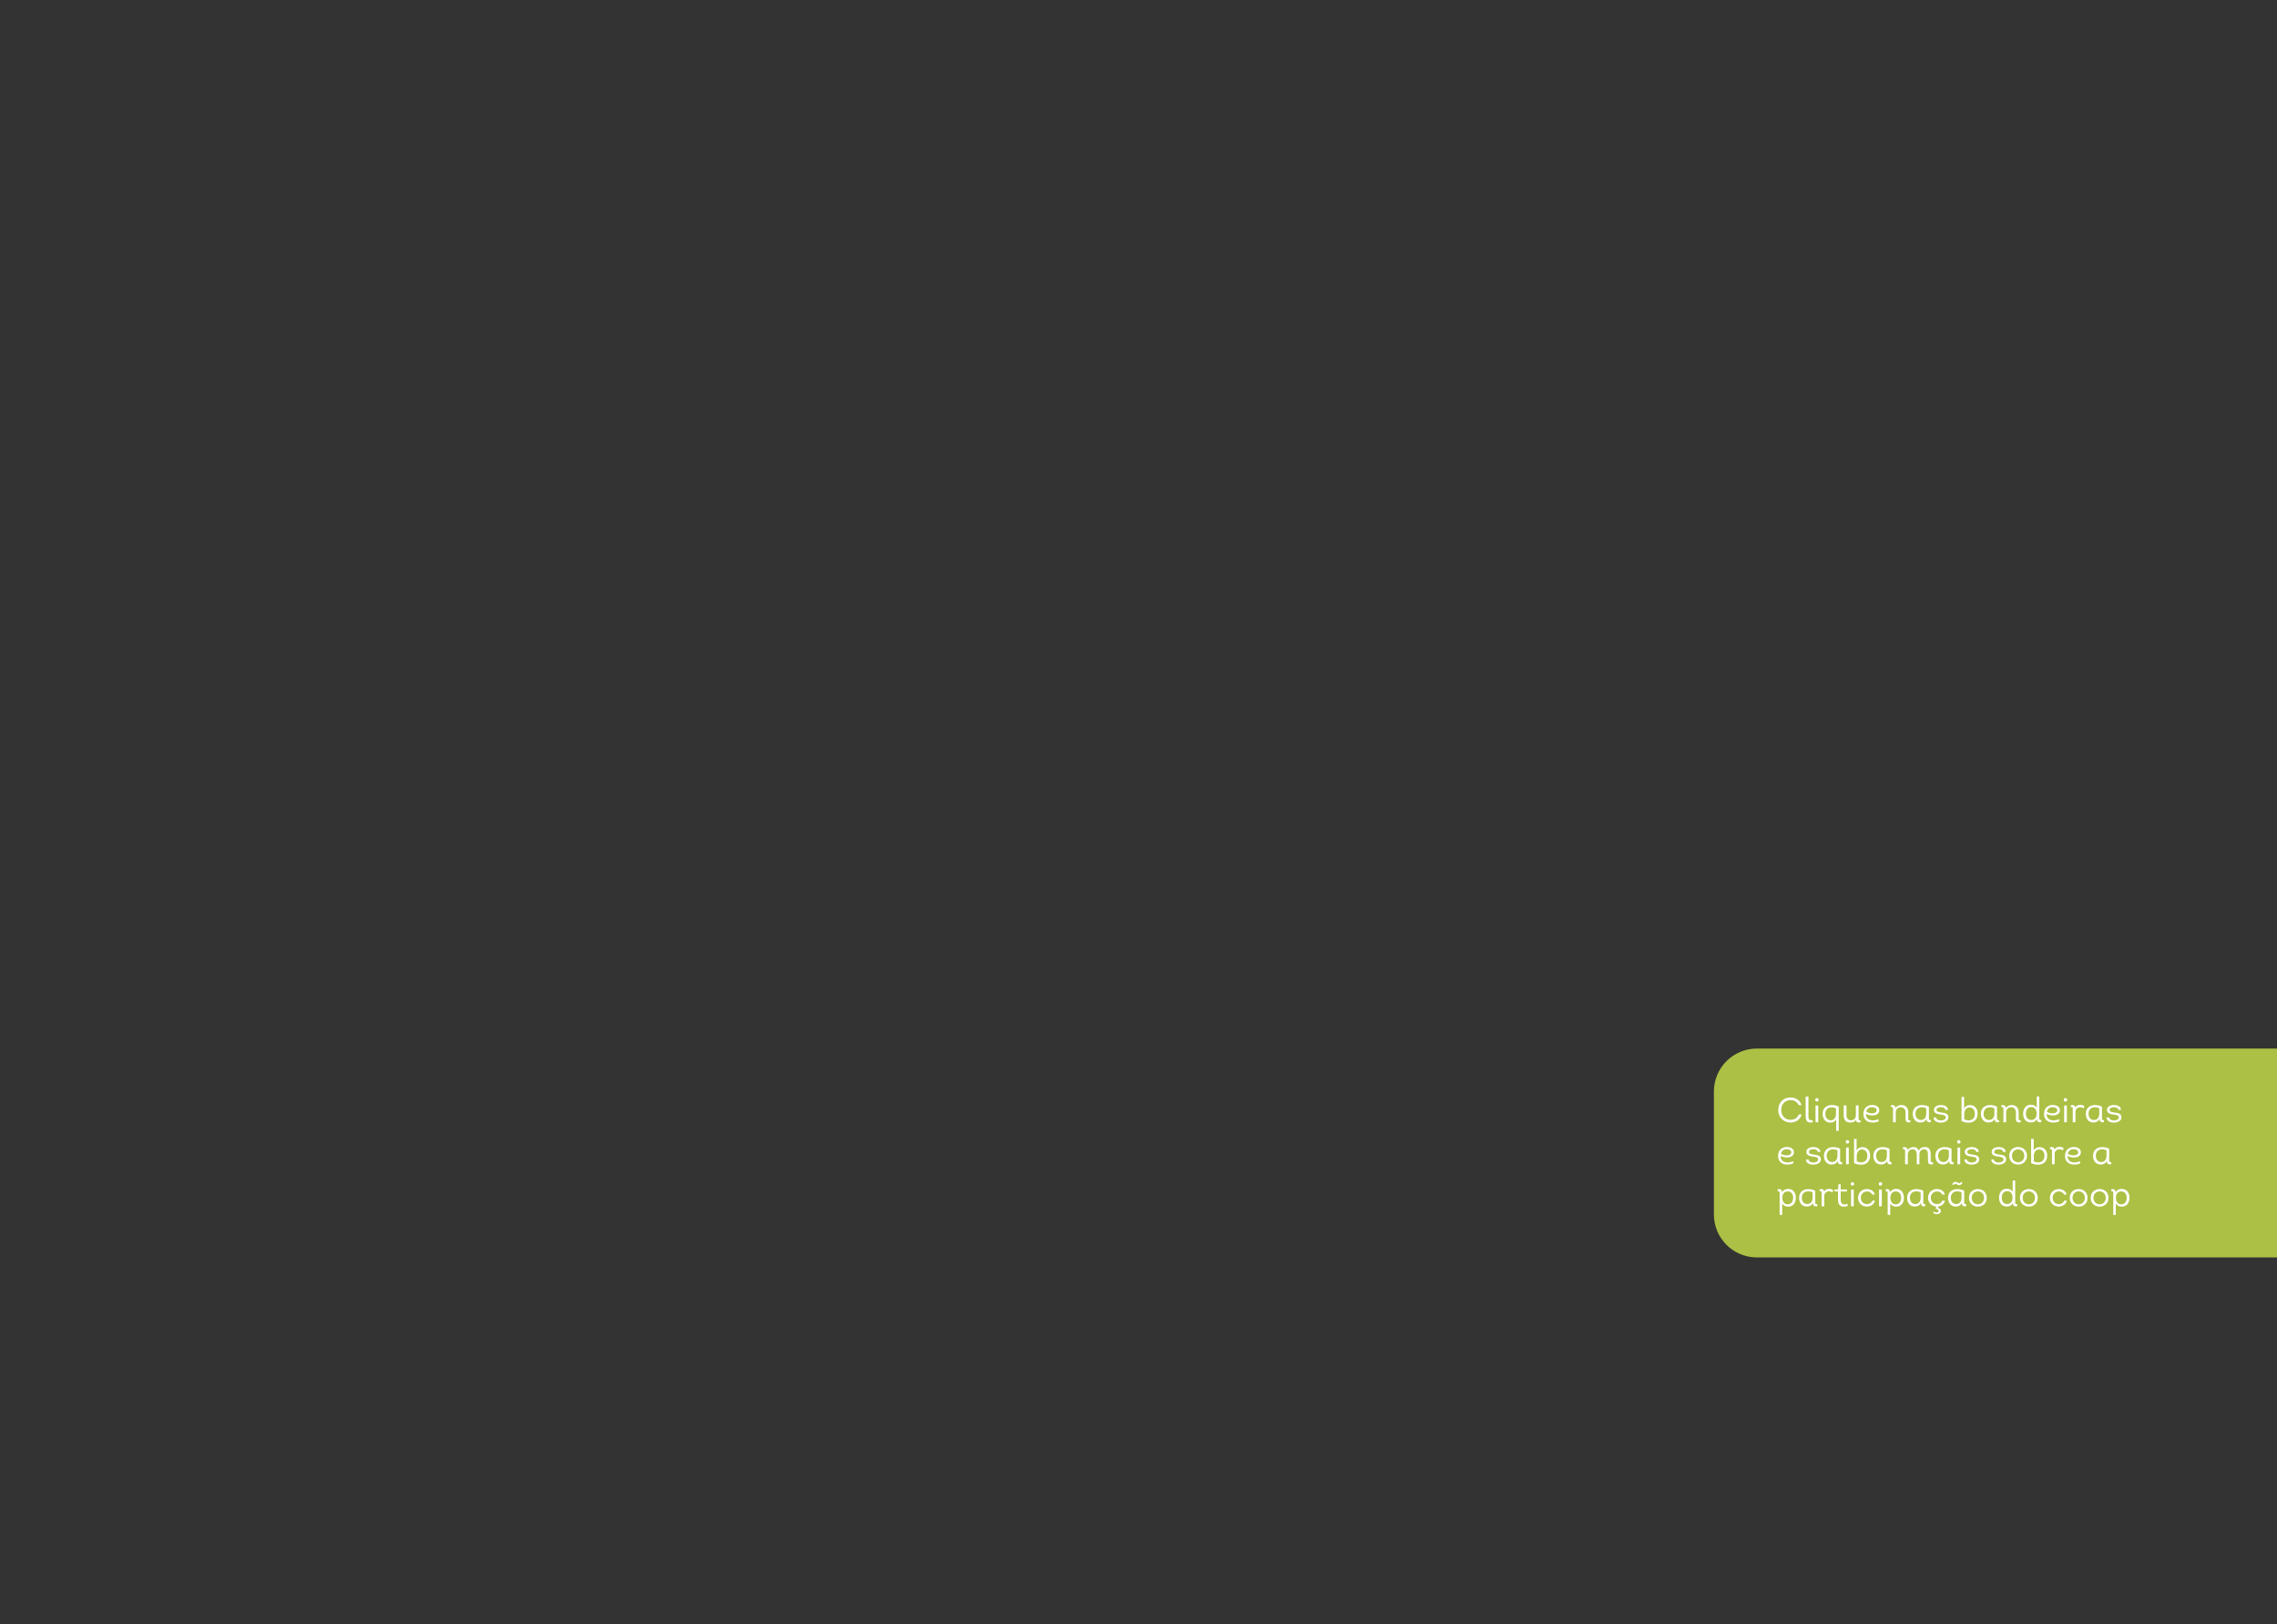 <?xml version="1.0" encoding="UTF-8"?>
<svg id="Camada_1" data-name="Camada 1" xmlns="http://www.w3.org/2000/svg" viewBox="0 0 1583.34 1129.4">
  <rect x="0" y="0" width="1583.34" height="1129.4" fill="#333333" stroke="none"/>
  <defs>
    <style>
      .cls-1 {
        fill: #abc044;
      }

      .cls-2 {
        fill: #fff;
      }
    </style>
  </defs>
  <path class="cls-1" d="M1221.65,729.11h383.52v145.24h-383.52c-16.49,0-29.87-13.39-29.87-29.87v-85.5c0-16.49,13.39-29.87,29.87-29.87Z"/>
  <g>
    <path class="cls-2" d="M1245.14,763.11c3.29,0,6.55,1.78,7.57,5.33h-1.97c-1.05-2.31-3.14-3.46-5.6-3.46-3.92-.07-6.55,2.87-6.55,6.84s2.61,6.84,6.53,6.84c2.61,0,4.82-1.31,5.72-3.77h1.97c-.97,3.82-4.26,5.65-7.67,5.65-4.75,0-8.62-3.36-8.62-8.72s3.82-8.79,8.62-8.72Z"/>
    <path class="cls-2" d="M1257.51,762.5v13.61c0,2.29.49,3.09,2.95,2.78l.07,1.51c-3.58.58-4.94-.66-4.94-4.29v-13.61h1.92Z"/>
    <path class="cls-2" d="M1263.43,763.55c.61,0,1.19.39,1.19,1.19s-.58,1.19-1.17,1.22c-.61.02-1.24-.39-1.24-1.22s.61-1.19,1.22-1.19ZM1264.35,780.35h-1.9v-11.64h1.9v11.64Z"/>
    <path class="cls-2" d="M1278.58,786.34h-1.78v-8.21c-.75,1.83-2.17,2.48-4.12,2.48-2.73,0-5.33-2.07-5.33-6.16.07-4.12,2.9-6.09,6.53-6.09,1.66.02,3.24.44,4.7,1.1v16.88ZM1276.68,770.66c-1-.44-2-.66-2.97-.66-2.61,0-4.41,1.53-4.43,4.43,0,2.83,1.63,4.55,3.87,4.55,2.53,0,3.53-2.41,3.53-4.55v-3.77Z"/>
    <path class="cls-2" d="M1292.41,768.61v8.6c0,1.73.17,1.97,1.39,1.85l.02,1.32c-1.83.32-3.29.19-3.17-1.85-.9,1.63-2.41,2.02-4.19,2.02-3.14,0-4.41-2.19-4.41-5.09v-6.84h1.92v6.84c-.02,2.14,1.1,3.53,3.04,3.53,2.05,0,3.48-1.36,3.48-3.56v-6.82h1.9Z"/>
    <path class="cls-2" d="M1306.32,779.69c-1.34.66-2.7.85-4.07.88-4.19.07-6.82-2.53-6.5-6.7.27-3.51,2.75-5.48,6.02-5.55,2.41,0,5.21,1.07,5.02,3.9-.12,2.44-2.56,3.34-4.6,3.41-1.56,0-3.43-.29-4.63-1.17-.1,3.02,1.75,4.58,4.8,4.58,1.34-.02,2.75-.34,3.9-.85l.07,1.51ZM1301.84,774.14c1.34,0,2.97-.49,3.09-2,.19-1.61-1.75-2.26-3.17-2.26-2.05,0-3.58,1.05-4.04,3.12,1,.8,2.78,1.14,4.12,1.14Z"/>
    <path class="cls-2" d="M1314.84,768.54c1.92-.46,3.26.22,3.26,2.05.75-1.63,2.36-2.22,4.12-2.22,3.09,0,4.72,2.14,4.72,4.99v4.41c.02,1,.19,1.41,1.46,1.24v1.34c-2.14.41-3.38-.1-3.38-2.53v-4.46c0-2.07-1.41-3.43-3.31-3.43s-3.46,1.36-3.46,3.53v6.89h-1.92v-8.4c0-1.78.1-2.36-1.46-2.17l-.02-1.24Z"/>
    <path class="cls-2" d="M1341.29,777.16c0,1.17,0,1.83,1.41,1.71v1.44c-1.83.32-3-.15-3-2v-.41c-.71,1.78-2.46,2.63-4.33,2.63-3.58,0-5.33-2.9-5.33-6.16.07-3.85,2.73-5.99,6.55-5.99,1.63.02,3.24.44,4.7,1.1v7.7ZM1339.44,770.61c-.97-.46-2.07-.68-2.97-.68-2.65,0-4.43,1.58-4.51,4.43,0,2.46,1.31,4.41,3.77,4.41s3.7-1.83,3.7-4.41v-3.75Z"/>
    <path class="cls-2" d="M1346.33,777.04c.12,1.49,1.78,2.07,3.36,2.07s3.24-.68,3.31-2.12c0-1.34-1.12-1.63-3.29-1.95-2.31-.27-4.85-.75-4.92-3.19s2.44-3.48,4.87-3.48,4.94,1.1,4.87,3.36h-1.83c0-1.27-1.51-1.85-3.04-1.85s-3.14.56-3.07,1.92c.02,1.14,1.12,1.44,3.29,1.75,2.46.32,5.04.66,4.97,3.43,0,2.41-2.44,3.58-5.16,3.65-2.56,0-5.02-.92-5.21-3.6h1.85Z"/>
    <path class="cls-2" d="M1363.99,762.69h1.78v8.06c.78-1.46,2.07-2.34,4.14-2.34,2.75,0,5.38,1.95,5.26,6.16-.12,4.19-2.87,6.09-6.5,6.09-1.66-.02-3.21-.44-4.68-1.1v-16.88ZM1365.86,778.38c1,.41,2,.66,2.97.66,2.61,0,4.33-1.53,4.41-4.43.02-2.92-1.53-4.55-3.8-4.55-2.51,0-3.58,2.41-3.58,4.55v3.77Z"/>
    <path class="cls-2" d="M1388.66,777.16c0,1.17,0,1.83,1.41,1.71v1.44c-1.83.32-3-.15-3-2v-.41c-.71,1.78-2.46,2.63-4.33,2.63-3.58,0-5.33-2.9-5.33-6.16.07-3.85,2.73-5.99,6.55-5.99,1.63.02,3.24.44,4.7,1.1v7.7ZM1386.81,770.61c-.97-.46-2.07-.68-2.97-.68-2.65,0-4.43,1.58-4.5,4.43,0,2.46,1.31,4.41,3.77,4.41s3.7-1.83,3.7-4.41v-3.75Z"/>
    <path class="cls-2" d="M1391.6,768.54c1.92-.46,3.26.22,3.26,2.05.75-1.63,2.36-2.22,4.12-2.22,3.09,0,4.72,2.14,4.72,4.99v4.41c.02,1,.19,1.41,1.46,1.24v1.34c-2.14.41-3.38-.1-3.38-2.53v-4.46c0-2.07-1.41-3.43-3.31-3.43s-3.46,1.36-3.46,3.53v6.89h-1.92v-8.4c0-1.78.1-2.36-1.46-2.17l-.02-1.24Z"/>
    <path class="cls-2" d="M1418.05,762.43v14.73c0,1.17,0,1.83,1.41,1.71v1.44c-1.83.32-3-.15-3-2v-.41c-.71,1.78-2.46,2.63-4.33,2.63-3.58,0-5.33-2.9-5.33-6.16s1.7-6.21,5.26-6.21c1.88,0,3.53.63,4.21,2.31v-8.04h1.78ZM1412.5,778.77c2.39,0,3.7-1.83,3.7-4.43,0-2.43-1.17-4.55-3.7-4.55s-3.77,2.07-3.77,4.58,1.31,4.41,3.77,4.41Z"/>
    <path class="cls-2" d="M1431.93,779.69c-1.34.66-2.7.85-4.07.88-4.19.07-6.82-2.53-6.5-6.7.27-3.51,2.75-5.48,6.02-5.55,2.41,0,5.21,1.07,5.02,3.9-.12,2.44-2.56,3.34-4.6,3.41-1.56,0-3.43-.29-4.63-1.17-.1,3.02,1.75,4.58,4.8,4.58,1.34-.02,2.75-.34,3.9-.85l.07,1.51ZM1427.45,774.14c1.34,0,2.97-.49,3.09-2,.19-1.61-1.75-2.26-3.17-2.26-2.05,0-3.58,1.05-4.04,3.12,1,.8,2.78,1.14,4.12,1.14Z"/>
    <path class="cls-2" d="M1436.29,763.55c.61,0,1.19.39,1.19,1.19s-.58,1.19-1.17,1.22c-.61.02-1.24-.39-1.24-1.22s.61-1.19,1.22-1.19ZM1437.22,780.35h-1.9v-11.64h1.9v11.64Z"/>
    <path class="cls-2" d="M1446.62,768.22c1.02,0,1.95.29,2.75.88l-.46,1.61c-.76-.49-1.58-.78-2.48-.78-1.68,0-3.24,1.27-3.24,3.12v7.31h-1.88v-8.99c0-1.07-.02-1.73-1.41-1.61l-.02-1.27c1.83-.32,3.12-.12,3.19,1.68.66-1.44,2-1.95,3.56-1.95Z"/>
    <path class="cls-2" d="M1461.62,777.16c0,1.17,0,1.83,1.41,1.71v1.44c-1.83.32-3-.15-3-2v-.41c-.71,1.78-2.46,2.63-4.33,2.63-3.58,0-5.33-2.9-5.33-6.16.07-3.85,2.73-5.99,6.55-5.99,1.63.02,3.24.44,4.7,1.1v7.7ZM1459.77,770.61c-.97-.46-2.07-.68-2.97-.68-2.65,0-4.43,1.58-4.51,4.43,0,2.46,1.31,4.41,3.77,4.41s3.7-1.83,3.7-4.41v-3.75Z"/>
    <path class="cls-2" d="M1466.66,777.04c.12,1.49,1.78,2.07,3.36,2.07s3.24-.68,3.31-2.12c0-1.34-1.12-1.63-3.29-1.95-2.31-.27-4.85-.75-4.92-3.19-.07-2.44,2.44-3.48,4.87-3.48s4.94,1.1,4.87,3.36h-1.83c0-1.27-1.51-1.85-3.04-1.85s-3.14.56-3.07,1.92c.02,1.14,1.12,1.44,3.29,1.75,2.46.32,5.04.66,4.97,3.43,0,2.41-2.44,3.58-5.16,3.65-2.56,0-5.02-.92-5.21-3.6h1.85Z"/>
    <path class="cls-2" d="M1246.99,808.92c-1.34.66-2.7.85-4.07.88-4.19.07-6.82-2.53-6.5-6.7.27-3.51,2.75-5.48,6.02-5.55,2.41,0,5.21,1.07,5.02,3.9-.12,2.44-2.56,3.34-4.6,3.41-1.56,0-3.43-.29-4.63-1.17-.1,3.02,1.75,4.58,4.8,4.58,1.34-.02,2.75-.34,3.9-.85l.07,1.51ZM1242.51,803.37c1.34,0,2.97-.49,3.09-2,.19-1.61-1.75-2.26-3.17-2.26-2.05,0-3.58,1.05-4.04,3.12,1,.8,2.78,1.14,4.12,1.14Z"/>
    <path class="cls-2" d="M1257.61,806.27c.12,1.49,1.78,2.07,3.36,2.07s3.24-.68,3.31-2.12c0-1.34-1.12-1.63-3.29-1.95-2.31-.27-4.85-.75-4.92-3.19s2.44-3.48,4.87-3.48,4.94,1.1,4.87,3.36h-1.83c0-1.27-1.51-1.85-3.04-1.85s-3.14.56-3.07,1.92c.02,1.14,1.12,1.44,3.29,1.75,2.46.32,5.04.66,4.97,3.43,0,2.41-2.44,3.58-5.16,3.65-2.56,0-5.02-.92-5.21-3.6h1.85Z"/>
    <path class="cls-2" d="M1279.55,806.39c0,1.17,0,1.83,1.41,1.71v1.44c-1.83.32-3-.15-3-2v-.41c-.71,1.78-2.46,2.63-4.33,2.63-3.58,0-5.33-2.9-5.33-6.16.07-3.85,2.73-5.99,6.55-5.99,1.63.02,3.24.44,4.7,1.1v7.7ZM1277.7,799.84c-.97-.46-2.07-.68-2.97-.68-2.65,0-4.43,1.58-4.51,4.43,0,2.46,1.32,4.41,3.77,4.41s3.7-1.83,3.7-4.41v-3.75Z"/>
    <path class="cls-2" d="M1284.64,792.77c.61,0,1.19.39,1.19,1.19s-.58,1.19-1.17,1.22c-.61.02-1.24-.39-1.24-1.22s.61-1.19,1.22-1.19ZM1285.57,809.58h-1.9v-11.64h1.9v11.64Z"/>
    <path class="cls-2" d="M1289.24,791.92h1.78v8.06c.78-1.46,2.07-2.34,4.14-2.34,2.75,0,5.38,1.95,5.26,6.16-.12,4.19-2.87,6.09-6.5,6.09-1.66-.02-3.21-.44-4.68-1.1v-16.88ZM1291.12,807.6c1,.41,2,.66,2.97.66,2.61,0,4.33-1.53,4.41-4.43.02-2.92-1.53-4.55-3.8-4.55-2.51,0-3.58,2.41-3.58,4.55v3.77Z"/>
    <path class="cls-2" d="M1313.91,806.39c0,1.17,0,1.83,1.41,1.71v1.44c-1.83.32-3-.15-3-2v-.41c-.71,1.78-2.46,2.63-4.33,2.63-3.58,0-5.33-2.9-5.33-6.16.07-3.85,2.73-5.99,6.55-5.99,1.63.02,3.24.44,4.7,1.1v7.7ZM1312.06,799.84c-.97-.46-2.07-.68-2.97-.68-2.65,0-4.43,1.58-4.5,4.43,0,2.46,1.31,4.41,3.77,4.41s3.7-1.83,3.7-4.41v-3.75Z"/>
    <path class="cls-2" d="M1323.19,797.79c1.95-.51,3.36.37,3.36,1.9,1.05-1.53,2.24-2.09,4.09-2.09,2.05,0,3.14,1.14,3.53,2.63.75-1.85,2.44-2.65,4.38-2.65,3.14,0,3.99,2.31,3.99,5.04v3.9c0,1.24-.02,1.83,1.61,1.63v1.41c-2.44.51-3.53-.15-3.53-2.7v-4.24c0-1.95-.68-3.46-2.65-3.46s-3.29,1.49-3.29,3.6v6.82h-1.85v-6.82c0-2.02-.78-3.58-2.8-3.58s-3.39,1.41-3.39,3.58v6.82h-1.9v-8.21c0-1.8,0-2.46-1.56-2.26v-1.32Z"/>
    <path class="cls-2" d="M1357.02,806.39c0,1.17,0,1.83,1.41,1.71v1.44c-1.83.32-3-.15-3-2v-.41c-.71,1.78-2.46,2.63-4.33,2.63-3.58,0-5.33-2.9-5.33-6.16.07-3.85,2.73-5.99,6.55-5.99,1.63.02,3.24.44,4.7,1.1v7.7ZM1355.17,799.84c-.97-.46-2.07-.68-2.97-.68-2.65,0-4.43,1.58-4.51,4.43,0,2.46,1.31,4.41,3.77,4.41s3.7-1.83,3.7-4.41v-3.75Z"/>
    <path class="cls-2" d="M1362.11,792.77c.61,0,1.19.39,1.19,1.19s-.58,1.19-1.17,1.22c-.61.02-1.24-.39-1.24-1.22s.61-1.19,1.22-1.19ZM1363.04,809.58h-1.9v-11.64h1.9v11.64Z"/>
    <path class="cls-2" d="M1367.76,806.27c.12,1.49,1.78,2.07,3.36,2.07s3.24-.68,3.31-2.12c0-1.34-1.12-1.63-3.29-1.95-2.31-.27-4.85-.75-4.92-3.19-.07-2.44,2.44-3.48,4.87-3.48s4.94,1.1,4.87,3.36h-1.83c0-1.27-1.51-1.85-3.04-1.85s-3.14.56-3.07,1.92c.02,1.14,1.12,1.44,3.29,1.75,2.46.32,5.04.66,4.97,3.43,0,2.41-2.44,3.58-5.16,3.65-2.56,0-5.02-.92-5.21-3.6h1.85Z"/>
    <path class="cls-2" d="M1386.47,806.27c.12,1.49,1.78,2.07,3.36,2.07s3.24-.68,3.31-2.12c0-1.34-1.12-1.63-3.29-1.95-2.31-.27-4.85-.75-4.92-3.19s2.44-3.48,4.87-3.48,4.94,1.1,4.87,3.36h-1.83c0-1.27-1.51-1.85-3.04-1.85s-3.14.56-3.07,1.92c.02,1.14,1.12,1.44,3.29,1.75,2.46.32,5.04.66,4.97,3.43,0,2.41-2.44,3.58-5.16,3.65-2.56,0-5.02-.92-5.21-3.6h1.85Z"/>
    <path class="cls-2" d="M1397.13,803.68c0-8.16,12.37-8.16,12.37,0s-12.37,8.16-12.37,0ZM1407.6,803.68c0-5.97-8.55-5.97-8.55,0s8.55,5.99,8.55,0Z"/>
    <path class="cls-2" d="M1412.38,791.92h1.78v8.06c.78-1.46,2.07-2.34,4.14-2.34,2.75,0,5.38,1.95,5.26,6.16-.12,4.19-2.87,6.09-6.5,6.09-1.66-.02-3.21-.44-4.68-1.1v-16.88ZM1414.25,807.6c1,.41,2,.66,2.97.66,2.61,0,4.33-1.53,4.41-4.43.02-2.92-1.53-4.55-3.8-4.55-2.51,0-3.58,2.41-3.58,4.55v3.77Z"/>
    <path class="cls-2" d="M1432.18,797.45c1.02,0,1.95.29,2.75.88l-.46,1.61c-.75-.49-1.58-.78-2.48-.78-1.68,0-3.24,1.27-3.24,3.12v7.31h-1.88v-8.99c0-1.07-.02-1.73-1.41-1.61l-.02-1.27c1.83-.32,3.12-.12,3.19,1.68.66-1.44,2-1.95,3.56-1.95Z"/>
    <path class="cls-2" d="M1446.5,808.92c-1.34.66-2.7.85-4.07.88-4.19.07-6.82-2.53-6.5-6.7.27-3.51,2.75-5.48,6.02-5.55,2.41,0,5.21,1.07,5.02,3.9-.12,2.44-2.56,3.34-4.6,3.41-1.56,0-3.43-.29-4.63-1.17-.1,3.02,1.75,4.58,4.8,4.58,1.34-.02,2.75-.34,3.9-.85l.07,1.51ZM1442.02,803.37c1.34,0,2.97-.49,3.09-2,.2-1.61-1.75-2.26-3.17-2.26-2.05,0-3.58,1.05-4.04,3.12,1,.8,2.78,1.14,4.12,1.14Z"/>
    <path class="cls-2" d="M1466.66,806.39c0,1.17,0,1.83,1.41,1.71v1.44c-1.83.32-3-.15-3-2v-.41c-.71,1.78-2.46,2.63-4.33,2.63-3.58,0-5.33-2.9-5.33-6.16.07-3.85,2.73-5.99,6.55-5.99,1.63.02,3.24.44,4.7,1.1v7.7ZM1464.81,799.84c-.97-.46-2.07-.68-2.97-.68-2.65,0-4.43,1.58-4.5,4.43,0,2.46,1.31,4.41,3.77,4.41s3.7-1.83,3.7-4.41v-3.75Z"/>
    <path class="cls-2" d="M1237.49,844.79v-14.93c0-.95.07-1.63-1.36-1.56l-.02-1.39c1.78-.32,3,.17,3,2v.34c.75-1.73,2.41-2.56,4.36-2.56,3.53,0,5.31,2.9,5.31,6.16s-1.68,6.21-5.28,6.21c-1.73,0-3.26-.54-4.21-2.36v8.09h-1.78ZM1243.07,828.45c-2.41,0-3.7,1.85-3.7,4.31s1.17,4.68,3.68,4.68,3.82-2.07,3.82-4.58-1.32-4.41-3.8-4.41Z"/>
    <path class="cls-2" d="M1262.26,835.61c0,1.17,0,1.83,1.41,1.71v1.44c-1.83.32-3-.15-3-2v-.41c-.71,1.78-2.46,2.63-4.33,2.63-3.58,0-5.33-2.9-5.33-6.16.07-3.85,2.73-5.99,6.55-5.99,1.63.02,3.24.44,4.7,1.1v7.7ZM1260.41,829.06c-.97-.46-2.07-.68-2.97-.68-2.65,0-4.43,1.58-4.51,4.43,0,2.46,1.32,4.41,3.77,4.41s3.7-1.83,3.7-4.41v-3.75Z"/>
    <path class="cls-2" d="M1271.98,826.67c1.02,0,1.95.29,2.75.88l-.46,1.61c-.76-.49-1.58-.78-2.48-.78-1.68,0-3.24,1.27-3.24,3.12v7.31h-1.88v-8.99c0-1.07-.02-1.73-1.41-1.61l-.02-1.27c1.83-.32,3.12-.12,3.19,1.68.66-1.44,2-1.95,3.56-1.95Z"/>
    <path class="cls-2" d="M1279.96,827.11h4.31v1.39h-4.31v5.75c0,3,1.85,3.85,4.68,2.8l.22,1.54c-4.02,1.29-6.79.15-6.79-4.29v-5.8l-2.51-.12v-1.27h2.63l.19-3.65h1.58v3.65Z"/>
    <path class="cls-2" d="M1288.12,822c.61,0,1.19.39,1.19,1.19s-.58,1.19-1.17,1.22c-.61.02-1.24-.39-1.24-1.22s.61-1.19,1.22-1.19ZM1289.05,838.8h-1.9v-11.64h1.9v11.64Z"/>
    <path class="cls-2" d="M1301.86,830.64c-.63-1.46-2.09-2.17-3.58-2.17-2.14,0-4.33,1.49-4.33,4.41s2.19,4.43,4.31,4.43c1.56,0,3.07-.8,3.7-2.46h1.85c-.71,2.78-3.14,4.14-5.6,4.14-3.07,0-6.19-2.07-6.19-6.11s3.24-6.16,6.33-6.09c2.36.05,4.63,1.31,5.33,3.85h-1.83Z"/>
    <path class="cls-2" d="M1307.61,822c.61,0,1.19.39,1.19,1.19s-.58,1.19-1.17,1.22c-.61.02-1.24-.39-1.24-1.22s.61-1.19,1.22-1.19ZM1308.53,838.8h-1.9v-11.64h1.9v11.64Z"/>
    <path class="cls-2" d="M1312.62,844.79v-14.93c0-.95.07-1.63-1.36-1.56l-.02-1.39c1.78-.32,3,.17,3,2v.34c.75-1.73,2.41-2.56,4.36-2.56,3.53,0,5.31,2.9,5.31,6.16s-1.68,6.21-5.28,6.21c-1.73,0-3.26-.54-4.21-2.36v8.09h-1.78ZM1318.2,828.45c-2.41,0-3.7,1.85-3.7,4.31s1.17,4.68,3.68,4.68,3.82-2.07,3.82-4.58-1.31-4.41-3.8-4.41Z"/>
    <path class="cls-2" d="M1337.39,835.61c0,1.17,0,1.83,1.41,1.71v1.44c-1.83.32-3-.15-3-2v-.41c-.71,1.78-2.46,2.63-4.33,2.63-3.58,0-5.33-2.9-5.33-6.16.07-3.85,2.73-5.99,6.55-5.99,1.63.02,3.24.44,4.7,1.1v7.7ZM1335.54,829.06c-.97-.46-2.07-.68-2.97-.68-2.65,0-4.43,1.58-4.5,4.43,0,2.46,1.31,4.41,3.77,4.41s3.7-1.83,3.7-4.41v-3.75Z"/>
    <path class="cls-2" d="M1346.4,838.97c-2.85-.2-5.7-2.29-5.7-6.09,0-7.23,10.11-8.13,11.71-2.24h-1.88c-1.53-3.56-7.92-2.7-7.92,2.24s6.5,5.89,8.01,1.97h1.9c-.63,2.39-2.58,3.8-4.72,4.07l-.29,1.14c1.58.07,2.36,1.29,1.97,2.61-.66,1.95-3.56,1.97-5.07.85l.1-1.17c.85.78,3.07,1.19,3.46-.05.39-1.19-1.12-1.78-2.02-1.66l.44-1.68Z"/>
    <path class="cls-2" d="M1365.84,835.61c0,1.17,0,1.83,1.41,1.71v1.44c-1.83.32-3-.15-3-2v-.41c-.71,1.78-2.46,2.63-4.33,2.63-3.58,0-5.33-2.9-5.33-6.16.07-3.85,2.73-5.99,6.55-5.99,1.63.02,3.24.44,4.7,1.1v7.7ZM1363.99,829.06c-.97-.46-2.07-.68-2.97-.68-2.65,0-4.43,1.58-4.51,4.43,0,2.46,1.32,4.41,3.77,4.41s3.7-1.83,3.7-4.41v-3.75ZM1357.46,823.51c.78-1.66,2.14-2.24,3.87-1.24.9.61,1.7.71,2.29-.44.39.19.63.34,1,.51-.68,1.58-2.14,2.26-3.73,1.29-.97-.61-1.8-.75-2.46.39-.29-.17-.68-.34-.97-.51Z"/>
    <path class="cls-2" d="M1369.15,832.91c0-8.16,12.37-8.16,12.37,0s-12.37,8.16-12.37,0ZM1379.62,832.91c0-5.97-8.55-5.97-8.55,0s8.55,5.99,8.55,0Z"/>
    <path class="cls-2" d="M1401.3,820.88v14.73c0,1.17,0,1.83,1.41,1.71v1.44c-1.83.32-3-.15-3-2v-.41c-.71,1.78-2.46,2.63-4.33,2.63-3.58,0-5.33-2.9-5.33-6.16s1.71-6.21,5.26-6.21c1.88,0,3.53.63,4.21,2.31v-8.04h1.78ZM1395.74,837.22c2.39,0,3.7-1.83,3.7-4.43,0-2.43-1.17-4.55-3.7-4.55s-3.77,2.07-3.77,4.58,1.32,4.41,3.77,4.41Z"/>
    <path class="cls-2" d="M1404.59,832.91c0-8.16,12.37-8.16,12.37,0s-12.37,8.16-12.37,0ZM1415.06,832.91c0-5.97-8.55-5.97-8.55,0s8.55,5.99,8.55,0Z"/>
    <path class="cls-2" d="M1435.27,830.64c-.63-1.46-2.09-2.17-3.58-2.17-2.14,0-4.33,1.49-4.33,4.41s2.19,4.43,4.31,4.43c1.56,0,3.07-.8,3.7-2.46h1.85c-.71,2.78-3.14,4.14-5.6,4.14-3.07,0-6.19-2.07-6.19-6.11s3.24-6.16,6.33-6.09c2.36.05,4.63,1.31,5.33,3.85h-1.83Z"/>
    <path class="cls-2" d="M1439.24,832.91c0-8.16,12.37-8.16,12.37,0s-12.37,8.16-12.37,0ZM1449.71,832.91c0-5.97-8.55-5.97-8.55,0s8.55,5.99,8.55,0Z"/>
    <path class="cls-2" d="M1453.81,832.91c0-8.16,12.37-8.16,12.37,0s-12.37,8.16-12.37,0ZM1464.28,832.91c0-5.97-8.55-5.97-8.55,0s8.55,5.99,8.55,0Z"/>
    <path class="cls-2" d="M1469.47,844.79v-14.93c0-.95.07-1.63-1.36-1.56l-.02-1.39c1.78-.32,3,.17,3,2v.34c.75-1.73,2.41-2.56,4.36-2.56,3.53,0,5.31,2.9,5.31,6.16s-1.68,6.21-5.28,6.21c-1.73,0-3.26-.54-4.21-2.36v8.09h-1.78ZM1475.04,828.45c-2.41,0-3.7,1.85-3.7,4.31s1.17,4.68,3.68,4.68,3.82-2.07,3.82-4.58-1.32-4.41-3.8-4.41Z"/>
  </g>
</svg>